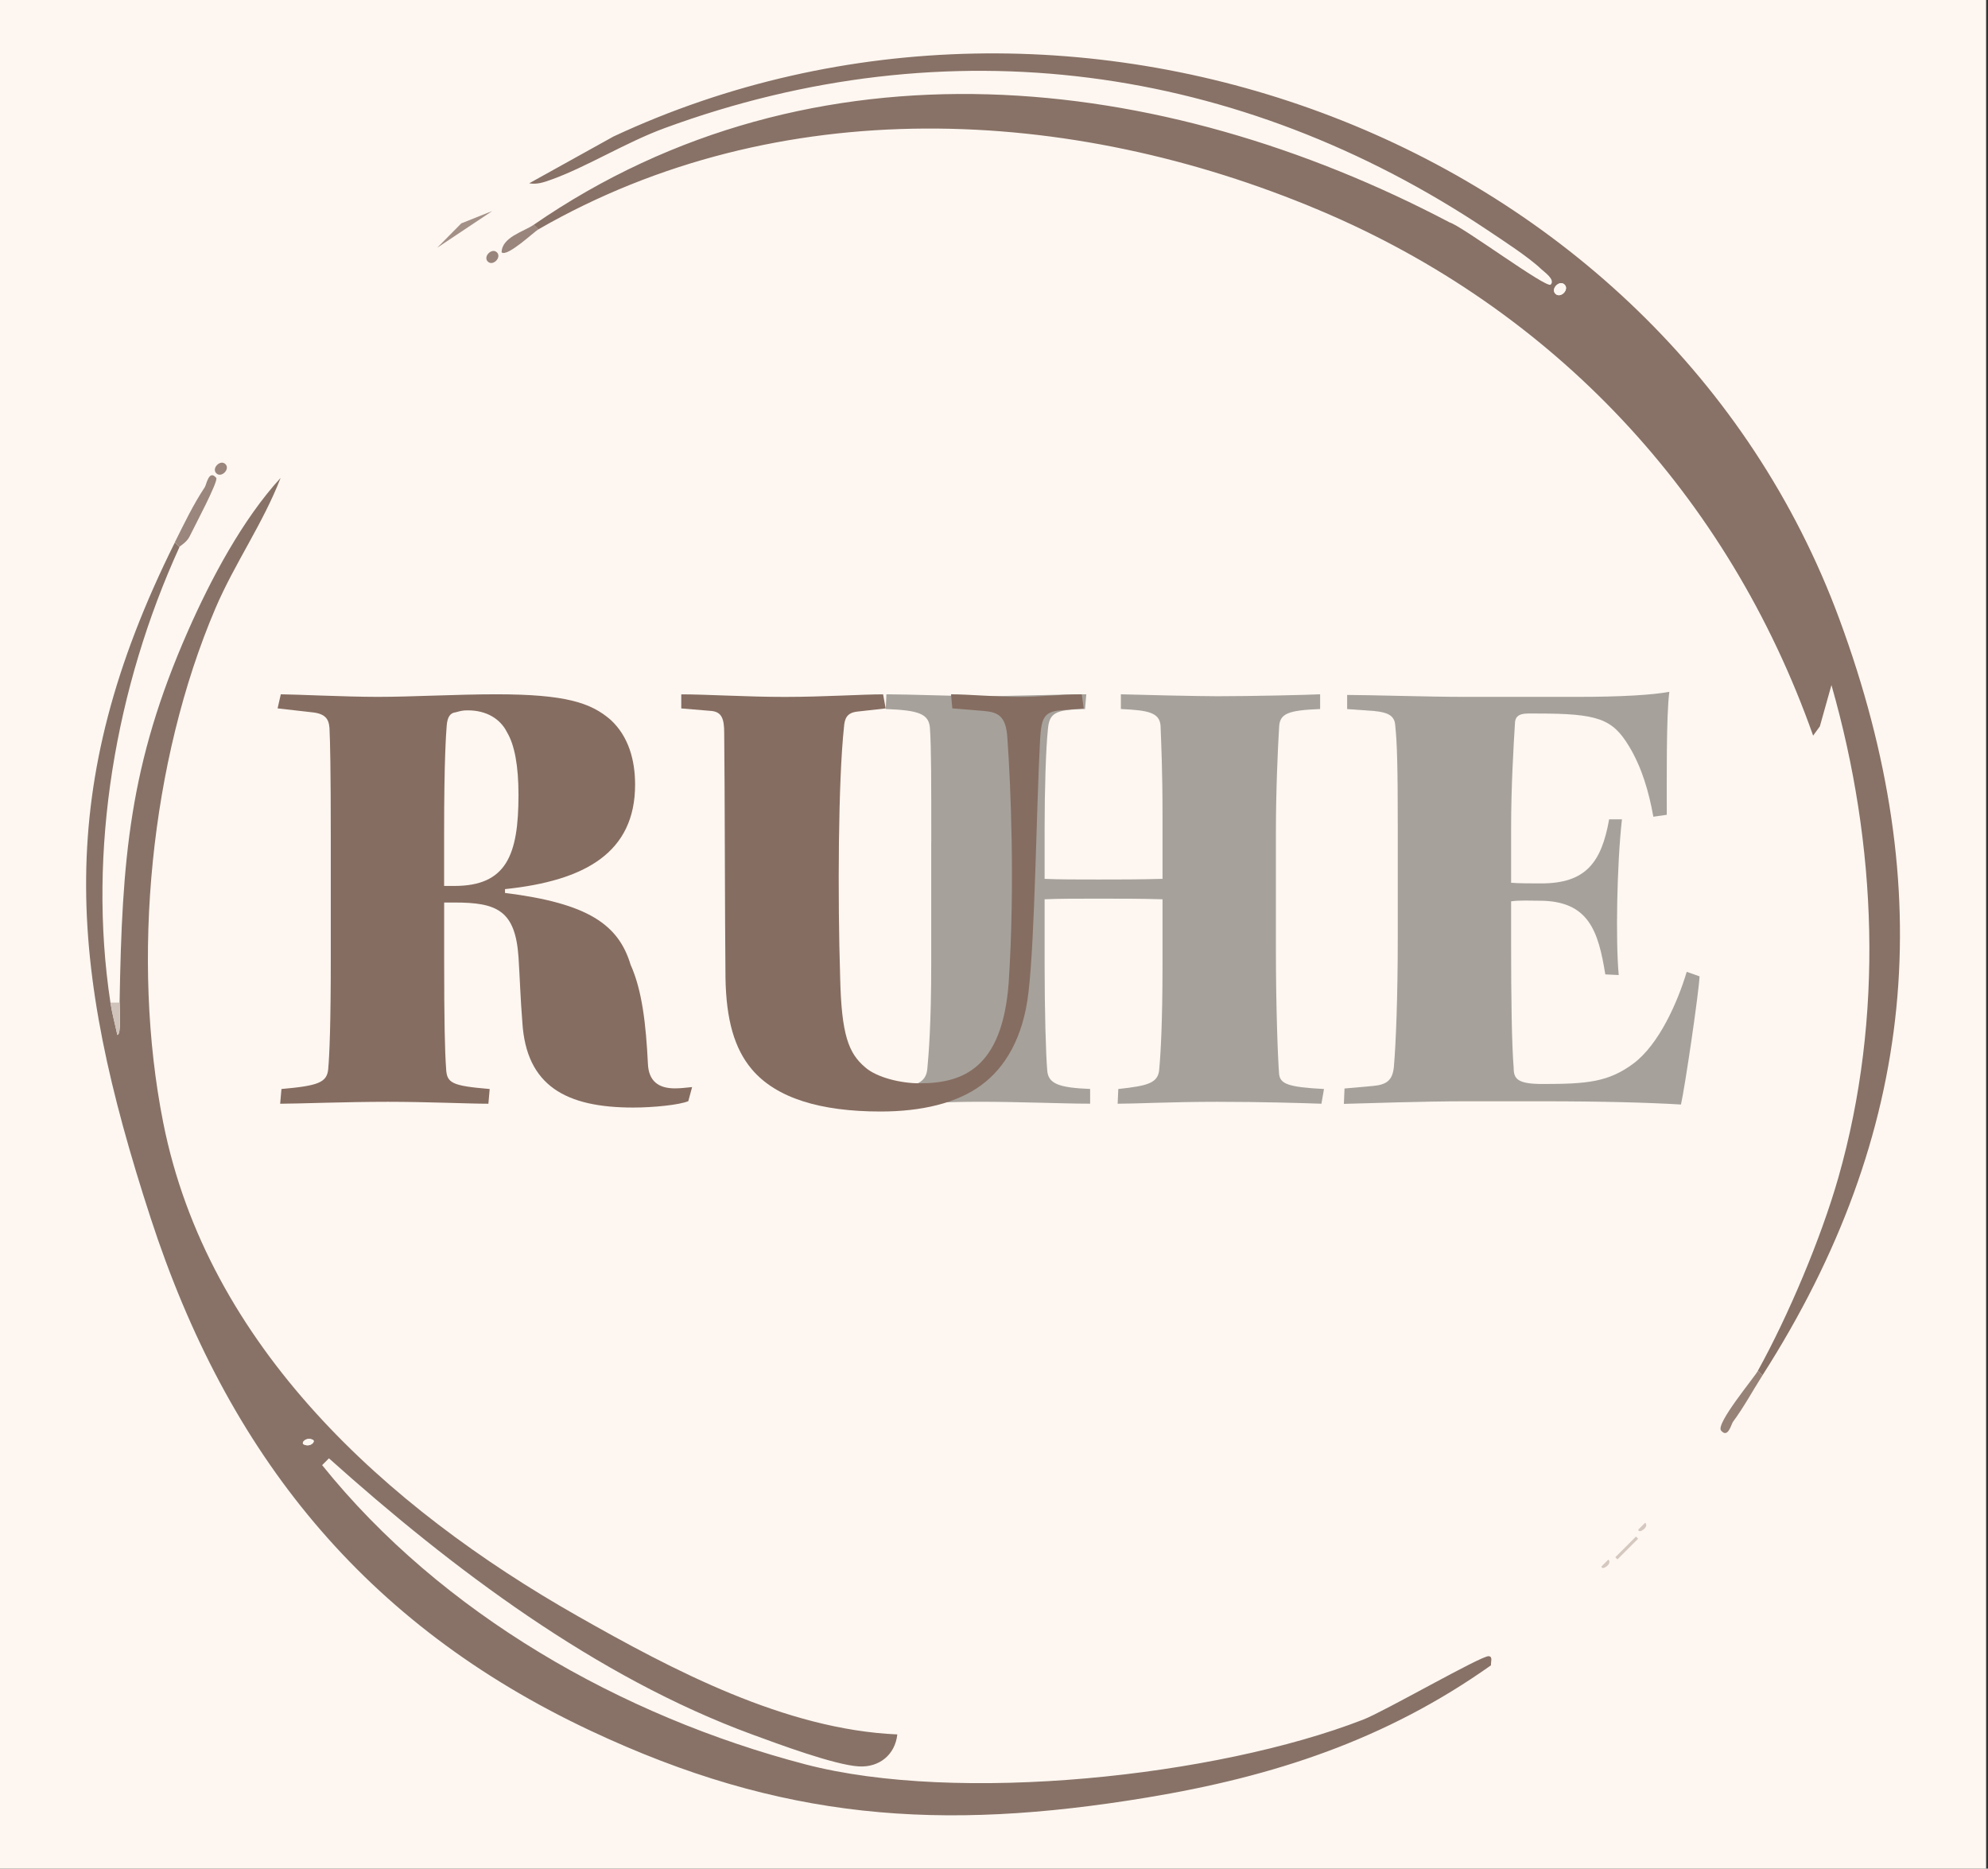 <svg width="432" height="406" viewBox="0 0 432 406" fill="none" xmlns="http://www.w3.org/2000/svg">
<rect x="0" y="0" width="432" height="406" fill="#333333" stroke="none"/>
<g clip-path="url(#clip0_598_66)">
<path d="M431.59 0H0V406H431.59V0Z" fill="#FEF7F1"/>
<path d="M382.99 298.83L381.99 297.83C388.63 285.83 395.73 269.01 399.49 255.83C409.42 220.97 407.91 183.51 397.98 148.84L395.46 157.82L394 159.83C375.56 107.64 337.66 67.15 286.66 45.66C232.43 22.81 169.11 19.84 116.98 49.84L115.98 48.84C176.71 6.95 252.27 15.32 315 48.32C317.73 49.12 336.06 62.75 336.97 61.84C338.05 60.75 335.52 59.06 334.88 58.44C332.3 55.94 326.51 52.19 323.29 50.03C269.21 13.87 206 5.24 144.47 27.82C135.96 30.94 127.5 36.28 119.71 39.06C118.11 39.63 116.73 40.11 114.99 39.83L133.31 29.66C233.27 -17.02 361.11 29.9 399.73 134.59C421.41 193.36 416.56 246.31 382.98 298.84L382.99 298.83ZM339.99 61.84C338.9 60.75 336.91 62.74 338 63.83C339.09 64.92 341.08 62.93 339.99 61.84Z" fill="#887166"/>
<path d="M25.99 217.83C26.51 186.66 28.08 166.09 40.82 137.16C45.82 125.8 52.71 112.85 60.98 103.83C57.19 113.67 50.96 122.46 46.82 132.16C32.66 165.32 28.46 208.53 35.46 243.87C45.1 292.53 84.07 327.57 125.32 351.01C146.22 362.89 170.67 375.79 194.99 376.84C194.51 381.28 191.05 384.04 186.64 383.79C181.31 383.48 169.02 378.89 163.48 376.86C129.54 364.42 98.16 340.75 71.48 316.85L70 318.33C95.98 350.66 135.02 372.88 175 383.34C208.06 391.99 264.24 386.06 296.26 373.61C300.89 371.81 321.88 359.71 323.49 359.84C324.43 359.91 323.95 361.01 323.99 361.83C301.09 378.05 276.77 386 249.21 390.56C204.26 397.99 169.71 395.48 128.32 376.03C79.07 352.88 49.4 315.82 32.73 264.62C14.86 209.76 11.48 171.1 38 117.85L39 118.85C25.14 149.21 18.96 184.81 24 217.85C24.35 220.14 25.02 222.59 25.5 224.86C26.41 224.86 25.98 219.16 26 217.85L25.99 217.83ZM67.99 312.84C66.59 312.12 65.32 313.47 66 313.82C67.4 314.54 68.67 313.19 67.99 312.84Z" fill="#887267"/>
<path d="M37.99 117.83C40.04 113.72 41.97 109.67 44.52 105.82C44.85 105.33 45.4 101.91 46.99 103.83C47.54 104.49 42.06 114.76 41.19 116.57C40.59 117.83 39.08 118.64 38.99 118.83L37.99 117.83Z" fill="#9A867C"/>
<path d="M382.99 298.83C380.82 302.23 379.01 305.64 376.57 308.94C376.19 309.46 375.51 312.59 374 310.83C372.75 309.38 381.14 299.39 382 297.84L383 298.84L382.99 298.83Z" fill="#978278"/>
<path d="M116.99 49.83C116.08 50.35 110.16 55.94 109 54.82C109.07 51.52 113.78 50.35 115.99 48.83L116.99 49.83Z" fill="#99857B"/>
<path d="M106.99 45.84L95 53.83L100.24 48.53L106.99 45.84Z" fill="#A39087"/>
<path d="M25.99 217.83C25.97 219.14 26.4 224.84 25.49 224.84C25.01 222.57 24.34 220.12 23.99 217.83H25.99Z" fill="#CFC3BC"/>
<path d="M107.99 54.84C109.08 55.93 107.09 57.92 106 56.83C104.91 55.74 106.9 53.75 107.99 54.84Z" fill="#99857B"/>
<path d="M48.99 100.84C50.08 101.93 48.09 103.92 47 102.83C45.91 101.74 47.9 99.75 48.99 100.84Z" fill="#9A867C"/>
<path d="M357.5 330.85C358.51 331.75 355.99 333.39 356.01 332.34L357.5 330.85Z" fill="#D4C8C0"/>
<path d="M355.502 333.854L351.012 338.344L351.478 338.811L355.969 334.321L355.502 333.854Z" fill="#D4C8C0"/>
<path d="M349.5 338.85C350.51 339.75 347.99 341.39 348.01 340.34L349.5 338.85Z" fill="#D4C8C0"/>
<path d="M339.99 61.84C341.08 62.93 339.09 64.92 338 63.83C336.91 62.74 338.9 60.75 339.99 61.84Z" fill="#FEF7F1"/>
<path d="M67.99 312.84C68.669 313.19 67.4 314.54 65.999 313.82C65.32 313.47 66.59 312.12 67.99 312.84Z" fill="#FEF7F1"/>
<path d="M202.369 183.02C202.369 170.07 202.369 162.55 202.089 158.37C201.949 155.03 199.579 154.33 192.479 154.05L192.619 150.85C197.079 150.85 208.489 151.27 213.229 151.27C218.239 151.27 231.329 150.85 236.059 150.85L235.779 154.05C229.239 154.19 227.979 154.89 227.699 158.65C227.279 162.69 226.999 171.46 226.999 180.09V190.95C230.059 191.09 234.099 191.09 238.699 191.09C243.299 191.09 247.329 191.09 252.619 190.95V177.44C252.619 166.86 252.339 162.12 252.199 157.81C252.059 154.75 249.409 154.33 243.569 154.05V150.85C247.889 150.99 260.699 151.27 264.589 151.27C271.829 151.27 284.079 150.99 286.869 150.85V154.05C279.909 154.33 278.099 155.02 277.959 157.95C277.679 162.54 277.259 171.73 277.259 181.06V206.12C277.259 218.79 277.679 230.07 277.959 233.41C278.239 235.5 279.909 236.2 287.709 236.61L287.149 239.81C283.389 239.67 274.059 239.39 264.449 239.39C254.839 239.39 246.629 239.81 242.869 239.81L243.009 236.61C249.419 235.91 251.779 235.36 251.919 232.15C252.199 229.23 252.619 222.13 252.619 209.73V195.39C248.299 195.25 243.289 195.25 238.559 195.25C233.829 195.25 230.069 195.25 226.999 195.39V209.45C226.999 219.75 227.279 229.22 227.559 232.42C227.699 235.48 230.069 236.32 236.889 236.6V239.8C231.319 239.8 221.299 239.38 212.939 239.38C206.119 239.38 198.179 239.8 191.359 239.8V236.6C198.739 236.32 201.249 235.49 201.519 232.14C201.799 229.08 202.359 222.67 202.359 209.17V182.99L202.369 183.02Z" fill="#A6A29B"/>
<path d="M292.729 150.99C297.319 150.99 310.829 151.41 318.069 151.41H342.849C352.179 151.41 359.279 150.99 362.759 150.3C362.059 155.31 362.199 170.63 362.199 177.03L359.279 177.45C358.309 172.02 356.769 166.73 353.989 162.13C350.369 156.14 347.169 155.03 334.079 155.03H331.989C329.899 155.03 329.199 155.87 329.199 157.26C328.919 161.72 328.369 171.04 328.369 179.96V191.8C330.039 191.94 333.099 191.94 334.909 191.94C344.519 191.94 347.999 187.48 349.669 178.02H352.459C351.349 187.77 351.069 204.61 351.759 211.85L348.839 211.71C347.309 202.24 345.219 195.7 334.499 195.7C332.689 195.7 330.039 195.56 328.369 195.84V205.03C328.369 216.45 328.509 227.03 328.929 232.04C328.929 234.41 329.769 235.52 335.199 235.52C344.949 235.52 349.539 235.1 354.969 231.06C360.539 226.88 364.579 217.69 366.529 211.15L369.319 212.13C369.179 215.61 366.119 236.36 365.279 239.98C358.319 239.56 348.149 239.28 335.199 239.28H318.489C309.299 239.28 297.469 239.7 292.029 239.84L292.169 236.5L298.439 235.94C301.359 235.66 302.619 234.69 302.899 231.76C303.319 226.75 303.739 217.14 303.739 203.63V179.68C303.739 166.73 303.599 161.3 303.179 157.54C303.039 155.45 301.509 154.76 298.589 154.48L292.739 154.06V151L292.729 150.99Z" fill="#A6A29B"/>
<path d="M71.88 182.6C71.88 167.01 71.74 161.16 71.6 158.23C71.46 156.14 70.63 155.03 67.7 154.75L60.32 153.91L61.02 150.85C63.53 150.85 75.36 151.41 82.04 151.41C89.42 151.41 99.31 150.85 107.8 150.85C122.84 150.85 128.41 152.66 132.72 156.42C136.62 160.04 138.01 165.19 138.01 170.48C138.01 185.24 127.15 191.37 109.74 193.18V194.01C127.7 196.24 134.39 200.83 137.03 209.6C139.54 215.17 140.37 222.55 140.79 231.04C140.93 235.08 143.3 236.47 146.64 236.47C147.89 236.47 149.01 236.33 150.4 236.19L149.57 239.25C147.62 240.08 141.91 240.64 137.6 240.64C122.98 240.64 114.35 235.91 113.51 222.12C113.09 216.97 112.95 212.09 112.67 207.92C111.97 197.76 107.94 196.09 98.75 196.09H96.52V208.48C96.52 221.71 96.66 228.25 96.94 232.15C97.08 235.35 98.19 235.91 106.41 236.61L106.13 239.81C101.95 239.81 92.9 239.39 84.27 239.39C74.94 239.39 64.64 239.81 60.88 239.81L61.16 236.61C69.1 235.91 71.05 235.22 71.32 232.29C71.6 229.23 71.88 222.54 71.88 208.2V182.58V182.6ZM96.52 192.49H98.75C110.03 192.49 112.67 185.81 112.67 172.72C112.67 166.45 111.84 161.86 110.16 159.07C108.77 156.29 105.84 154.34 101.67 154.34C100.42 154.34 100.14 154.48 99.02 154.76C97.77 154.9 97.21 155.87 97.07 157.68C96.93 159.49 96.51 165.06 96.51 180.79V192.49H96.52Z" fill="#866D61"/>
<path d="M199.841 235.37C209.171 235.37 217.801 232.17 219.191 213.51C220.581 192.21 219.611 170.21 218.911 160.46C218.631 155.45 216.821 154.75 213.761 154.47L206.941 153.91L206.661 150.85C210.421 150.85 216.411 151.41 221.421 151.41C226.431 151.41 230.331 150.85 235.071 150.85L235.491 153.91L230.481 154.33C226.721 154.61 226.301 156.28 226.021 160.6C225.191 176.06 224.911 203.48 223.511 215.46C222.401 225.49 218.361 232.03 213.211 235.79C207.921 239.69 200.261 241.5 191.351 241.5C178.261 241.5 168.651 238.58 163.361 232.31C159.601 227.85 157.791 221.59 157.651 212.4C157.511 199.45 157.511 170.63 157.371 159.21C157.371 156.15 156.811 154.75 154.721 154.48L148.041 153.92V150.86C153.331 150.86 162.521 151.42 170.461 151.42C178.951 151.42 187.311 150.86 191.901 150.86L192.461 153.92L186.191 154.62C184.101 154.9 183.541 156.01 183.401 157.96C182.151 169.66 182.011 194.58 182.571 212.4C182.851 224.79 184.381 228.83 188.001 231.89C190.511 234.12 195.801 235.37 199.701 235.37H199.841Z" fill="#866D61"/>
</g>
<defs>
<clipPath id="clip0_598_66">
<rect width="431.59" height="406" fill="white"/>
</clipPath>
</defs>
</svg>
